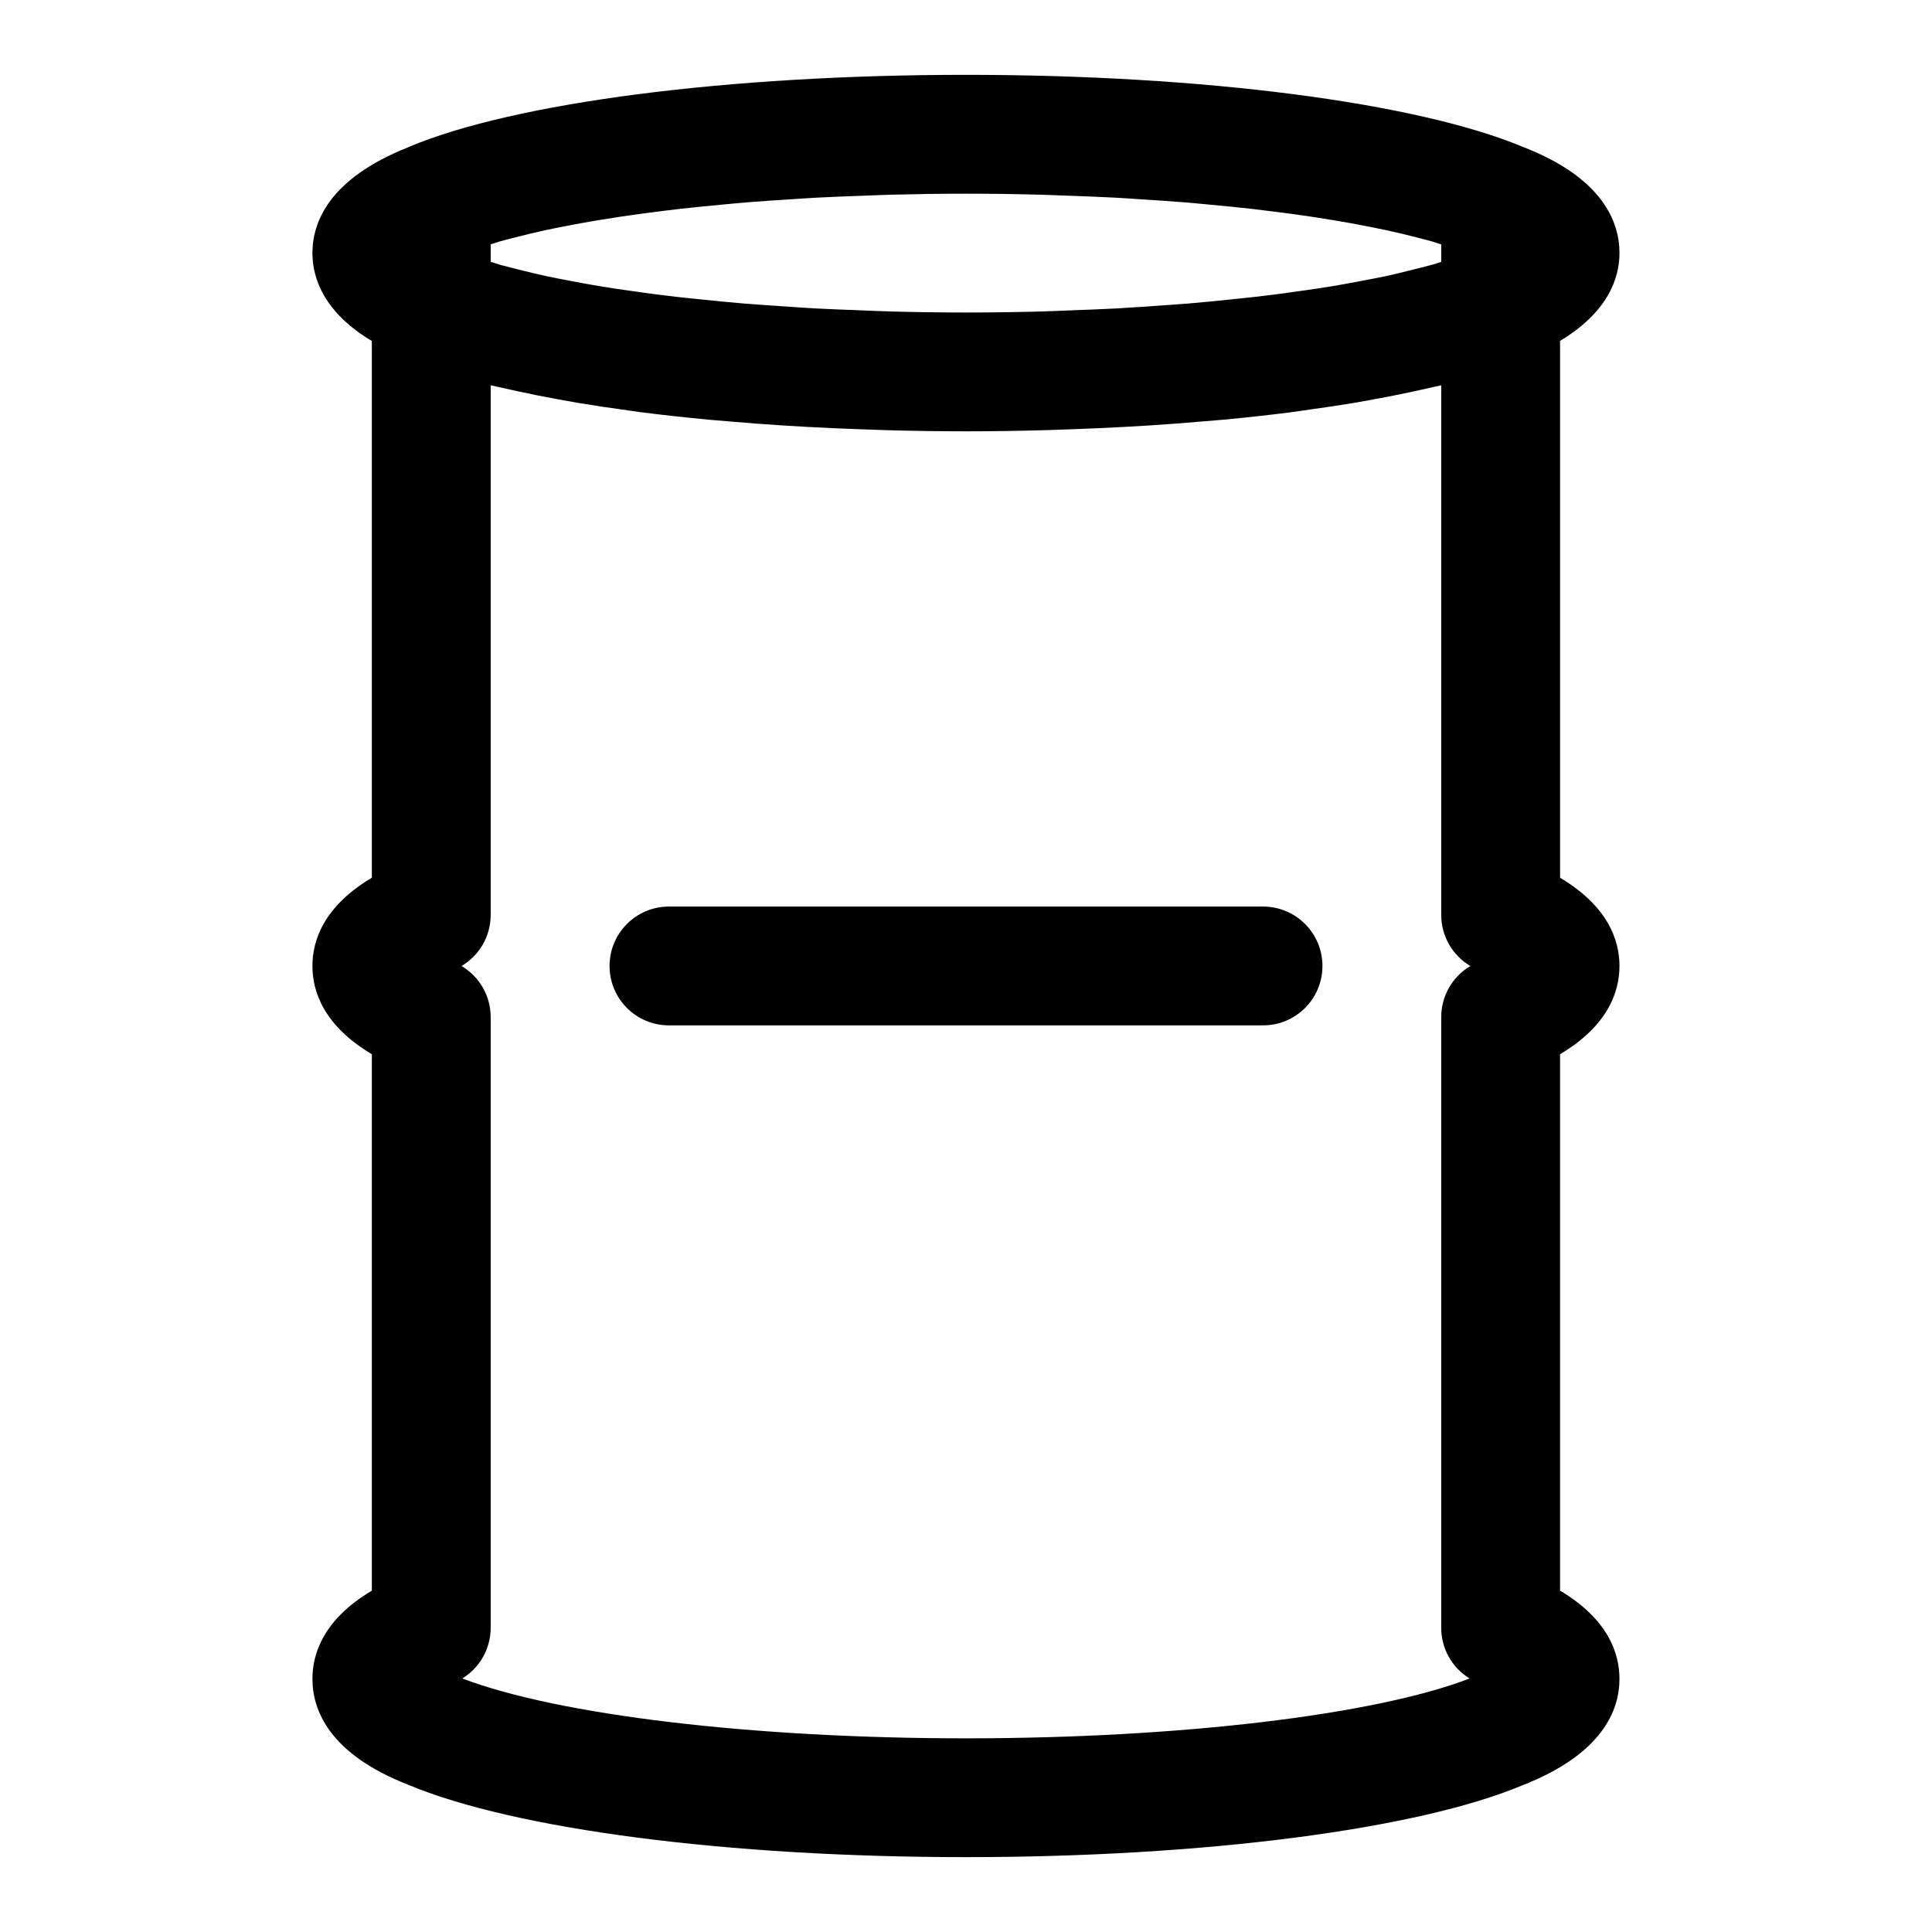 <?xml version="1.0" encoding="UTF-8"?>
<!-- Uploaded to: SVG Repo, www.svgrepo.com, Generator: SVG Repo Mixer Tools -->
<svg fill="#000000" width="800px" height="800px" version="1.1" viewBox="144 144 512 512" xmlns="http://www.w3.org/2000/svg">
 <g>
  <path d="m573.18 400c0-6.781-2.988-15.789-15.742-23.387l-0.004-142.28c12.613-7.586 15.746-16.516 15.746-23.266 0-8.289-4.465-19.895-25.398-28.059-28.184-11.824-84.809-19.176-147.79-19.176s-119.61 7.352-147.43 19.02c-0.098 0.039-0.168 0.082-0.262 0.121-0.031 0.012-0.07 0.023-0.098 0.035-0.023 0.008-0.039 0.027-0.062 0.035-20.895 8.305-25.34 19.797-25.34 28.023 0 6.789 3.16 15.777 15.742 23.301v142.24c-12.75 7.594-15.742 16.605-15.742 23.387s2.988 15.789 15.742 23.387v142.16c-12.75 7.594-15.742 16.602-15.742 23.383 0 8.289 4.465 19.895 25.398 28.059 28.184 11.824 84.812 19.176 147.79 19.176s119.6-7.348 147.43-19.02c21.289-8.316 25.758-19.926 25.758-28.215 0-6.781-2.988-15.789-15.742-23.387v-142.16c12.75-7.594 15.742-16.602 15.742-23.383zm-193.54-173.47c-2.059-0.055-4.051-0.156-6.09-0.227-0.637-0.023-1.258-0.055-1.891-0.078-3.953-0.148-7.914-0.293-11.766-0.5-2.137-0.113-4.199-0.27-6.301-0.398-1.293-0.082-2.559-0.18-3.84-0.27-2.926-0.203-5.875-0.395-8.723-0.629-1.906-0.16-3.754-0.34-5.625-0.512-2.027-0.188-3.996-0.398-5.977-0.602-2.066-0.215-4.164-0.414-6.176-0.648-1.605-0.188-3.168-0.383-4.734-0.578-2.559-0.32-5.016-0.672-7.469-1.023-1.43-0.203-2.891-0.398-4.281-0.613-1.281-0.199-2.547-0.398-3.793-0.602-2.769-0.457-5.394-0.953-7.996-1.449-1.133-0.215-2.305-0.426-3.402-0.648-0.875-0.18-1.77-0.352-2.621-0.535-2.641-0.566-5.066-1.172-7.484-1.777-1.379-0.352-2.824-0.691-4.125-1.051-0.25-0.07-0.531-0.137-0.781-0.207-0.914-0.258-1.652-0.543-2.527-0.809v-4.621c0.738-0.223 1.355-0.465 2.121-0.684 1.422-0.406 2.965-0.793 4.484-1.184 2.434-0.625 4.938-1.238 7.613-1.82 1.738-0.379 3.551-0.738 5.383-1.098 2.75-0.539 5.594-1.055 8.547-1.551 2.023-0.336 4.082-0.664 6.191-0.984 3.043-0.453 6.195-0.883 9.41-1.289 2.242-0.285 4.481-0.57 6.801-0.832 3.324-0.375 6.769-0.711 10.238-1.035 2.414-0.227 4.801-0.461 7.277-0.664 3.672-0.301 7.465-0.543 11.266-0.785 2.41-0.152 4.773-0.328 7.231-0.457 4.223-0.223 8.555-0.379 12.891-0.527 2.188-0.078 4.324-0.188 6.539-0.242 6.566-0.172 13.223-0.273 19.961-0.273 6.727 0 13.371 0.098 19.93 0.27 2.164 0.059 4.258 0.164 6.398 0.238 4.367 0.152 8.73 0.309 12.984 0.531 2.379 0.125 4.668 0.297 7.008 0.445 3.906 0.246 7.801 0.5 11.574 0.805 2.277 0.184 4.465 0.402 6.688 0.609 3.719 0.348 7.41 0.703 10.965 1.105 2.016 0.227 3.961 0.477 5.918 0.723 3.613 0.453 7.148 0.93 10.547 1.445 1.691 0.254 3.336 0.52 4.969 0.789 3.473 0.574 6.812 1.176 10.012 1.812 1.363 0.27 2.719 0.543 4.031 0.82 3.18 0.684 6.16 1.402 9.012 2.144 1.137 0.297 2.309 0.586 3.387 0.895 0.914 0.262 1.656 0.547 2.527 0.812v4.621c-0.742 0.227-1.367 0.469-2.137 0.688-0.371 0.105-0.793 0.203-1.172 0.309-1.668 0.465-3.492 0.902-5.293 1.344-1.844 0.453-3.641 0.914-5.617 1.344-1.07 0.234-2.211 0.453-3.32 0.676-1.617 0.328-3.316 0.641-5.008 0.953-1.852 0.344-3.672 0.691-5.609 1.016-1.496 0.25-3.035 0.488-4.582 0.727-1.875 0.289-3.824 0.555-5.766 0.824-1.746 0.242-3.469 0.492-5.266 0.723-1.797 0.227-3.606 0.453-5.453 0.664-2.344 0.27-4.777 0.512-7.195 0.754-1.477 0.16-2.934 0.316-4.445 0.457-2.031 0.191-4.047 0.387-6.129 0.559-2.969 0.246-6.039 0.445-9.094 0.656-1.074 0.074-2.133 0.156-3.219 0.227-2.184 0.141-4.332 0.293-6.551 0.414-3.781 0.203-7.664 0.344-11.535 0.488-0.719 0.027-1.422 0.062-2.144 0.09-2.031 0.07-4.016 0.172-6.066 0.227-6.691 0.18-13.477 0.285-20.348 0.285s-13.656-0.105-20.352-0.285zm153.83 362.28c-25.098 9.668-76.961 15.867-133.48 15.867-56.266 0-107.92-6.133-133.47-15.867 4.609-2.828 7.516-7.887 7.516-13.422v-161.84c0-5.625-2.992-10.746-7.719-13.543 4.727-2.801 7.719-7.918 7.719-13.547v-140.36c0.867 0.215 1.859 0.402 2.754 0.613 1.41 0.332 2.891 0.648 4.363 0.969 3.441 0.754 7.016 1.465 10.746 2.144 1.641 0.301 3.254 0.602 4.945 0.887 4.402 0.738 8.977 1.426 13.707 2.066 1.055 0.141 2.035 0.305 3.106 0.441 5.828 0.746 11.891 1.414 18.137 2.004 1.641 0.156 3.348 0.277 5.016 0.422 4.727 0.406 9.523 0.781 14.441 1.098 2.219 0.141 4.453 0.27 6.707 0.395 4.766 0.262 9.602 0.473 14.504 0.641 2.106 0.074 4.18 0.16 6.305 0.219 6.977 0.188 14.039 0.309 21.223 0.309 7.168 0 14.215-0.121 21.184-0.309 2.18-0.059 4.305-0.148 6.461-0.223 4.828-0.172 9.59-0.379 14.281-0.633 2.336-0.129 4.652-0.262 6.949-0.406 4.621-0.297 9.129-0.648 13.582-1.027 2-0.172 4.043-0.32 6.008-0.504 5.992-0.57 11.828-1.203 17.438-1.922 1.898-0.242 3.644-0.527 5.496-0.785 3.738-0.52 7.422-1.059 10.949-1.645 2.363-0.391 4.609-0.812 6.867-1.23 2.828-0.523 5.57-1.07 8.234-1.637 2.188-0.465 4.348-0.934 6.406-1.426 0.68-0.156 1.438-0.297 2.094-0.461v140.36c0 5.625 2.988 10.746 7.719 13.547-4.727 2.797-7.719 7.918-7.719 13.543v161.84c0 5.555 2.906 10.613 7.527 13.426z"/>
  <path d="m478.72 384.25h-157.44c-8.695 0-15.742 7.043-15.742 15.742 0 8.703 7.051 15.742 15.742 15.742h157.44c8.695 0 15.742-7.043 15.742-15.742 0-8.699-7.047-15.742-15.742-15.742z"/>
 </g>
</svg>